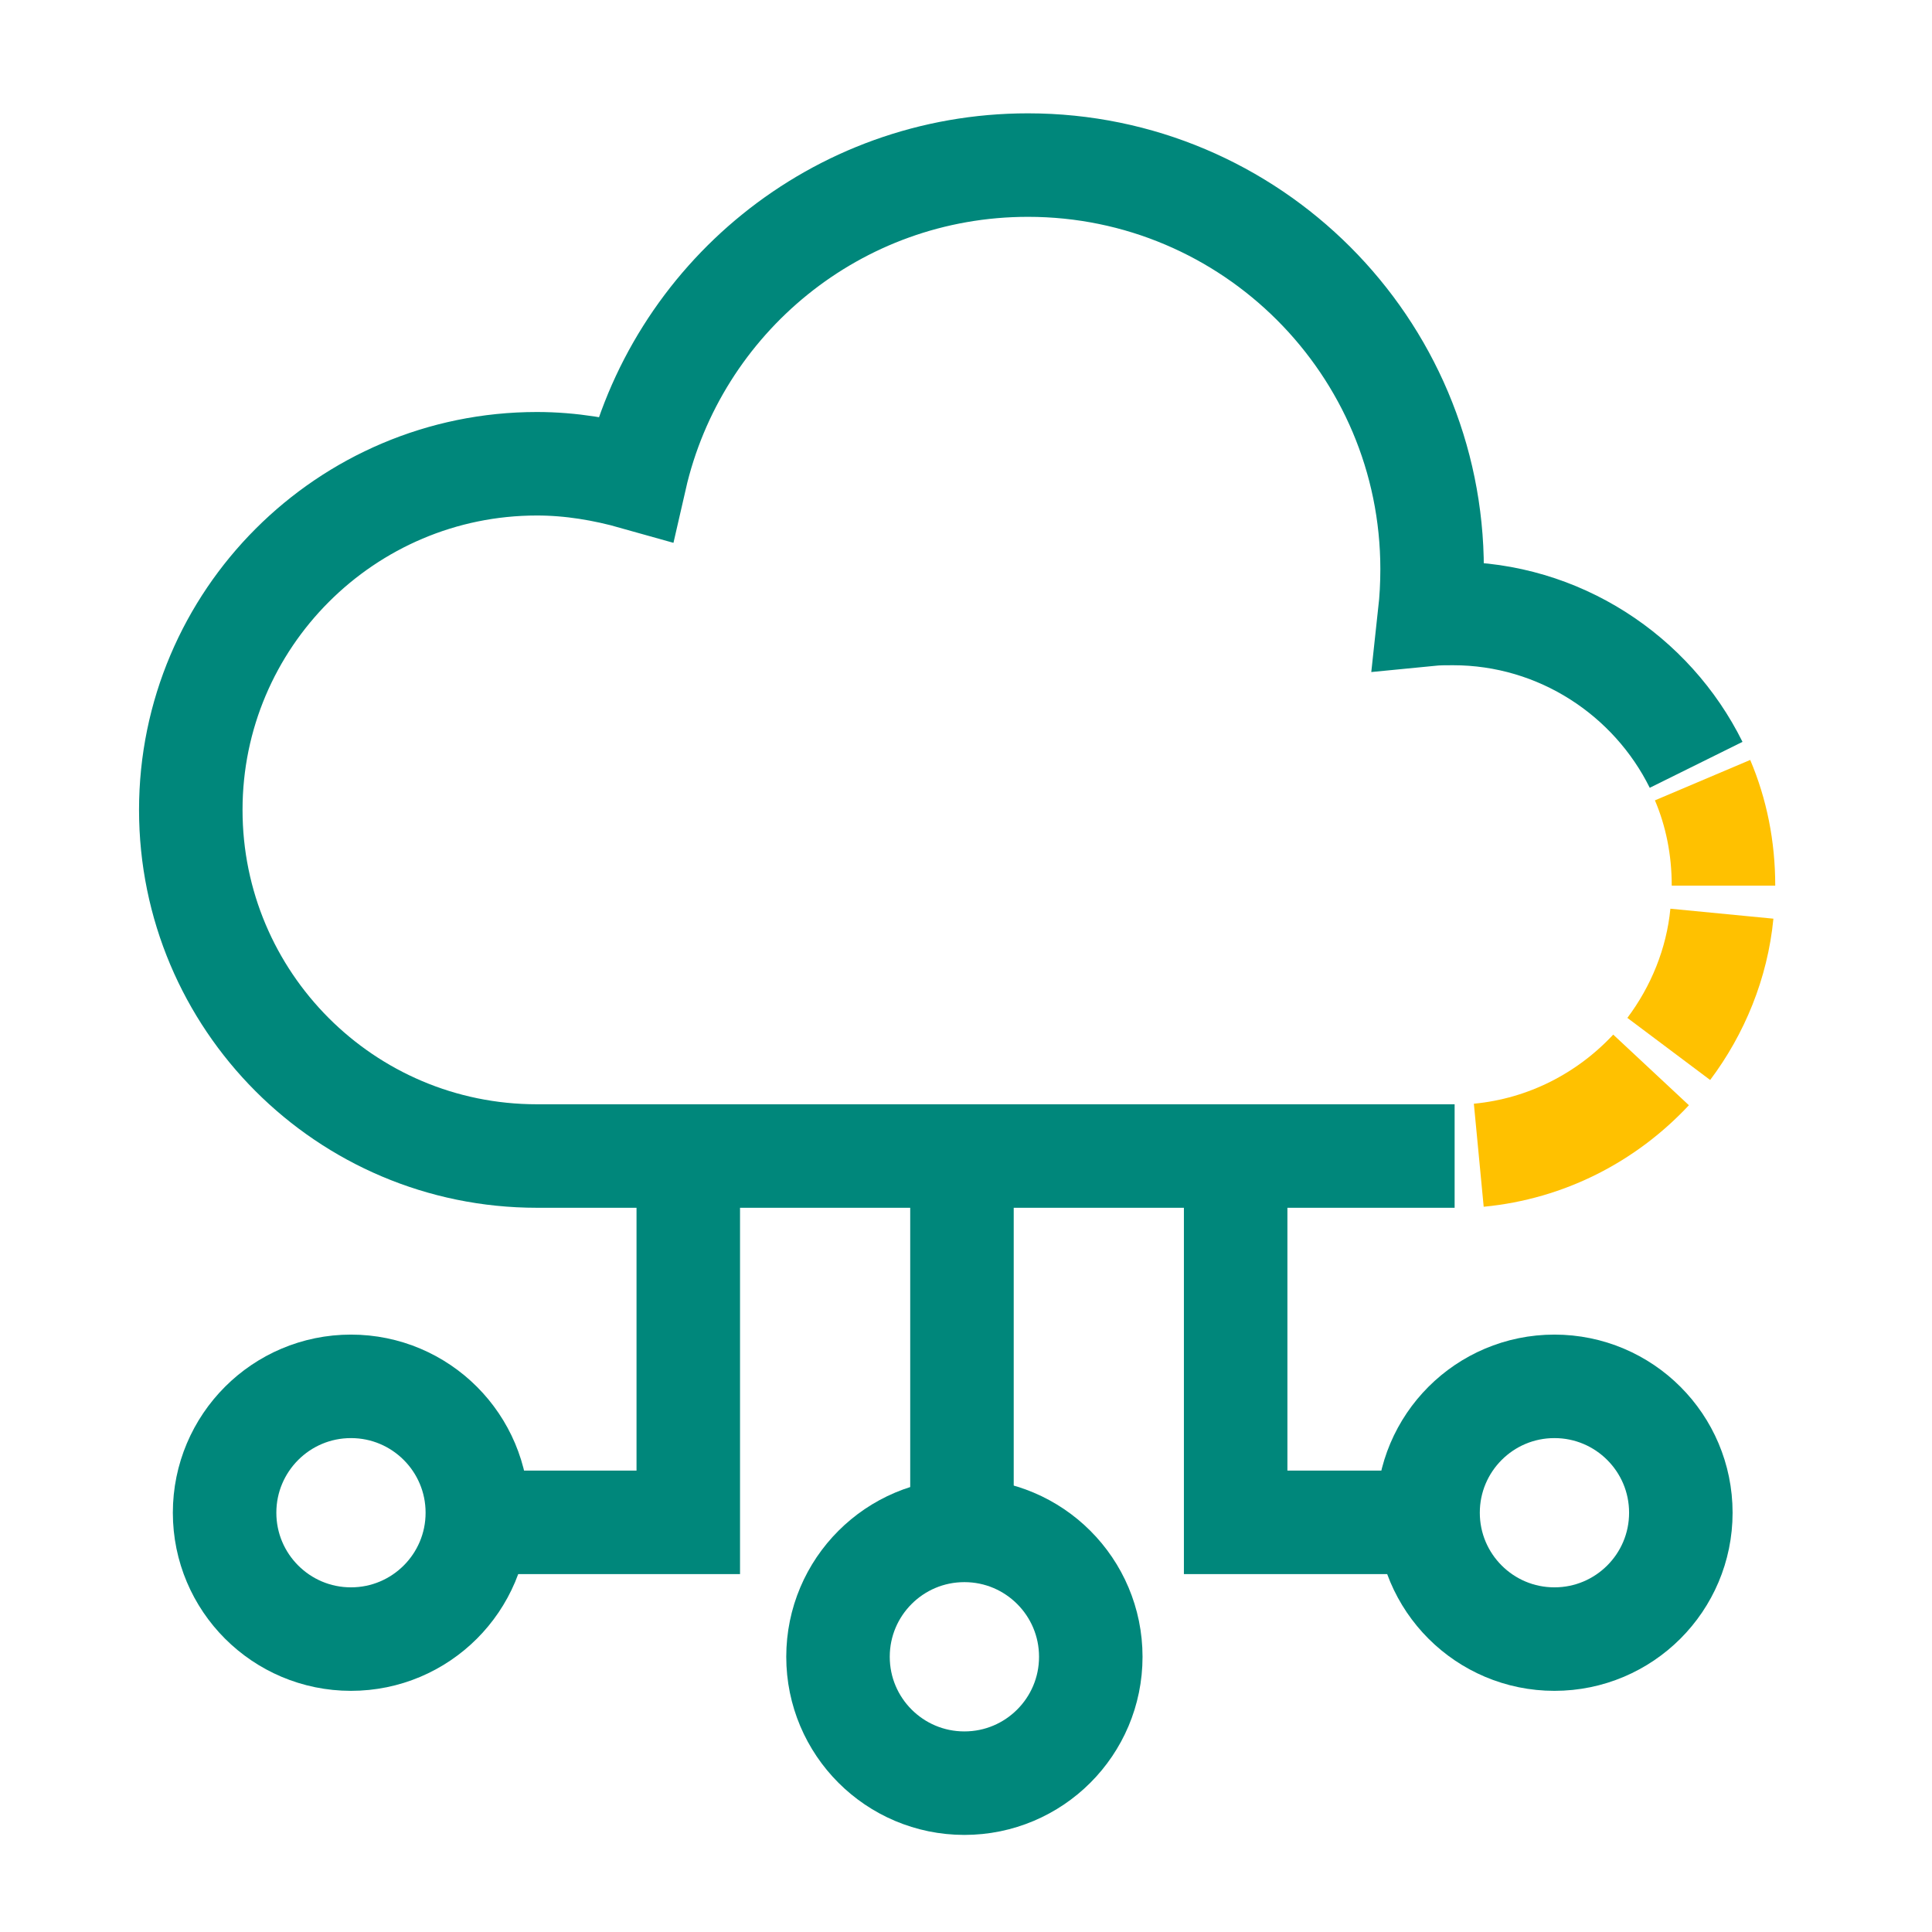 <?xml version="1.0" encoding="UTF-8"?> <svg xmlns="http://www.w3.org/2000/svg" width="56" height="56" viewBox="0 0 56 56" fill="none"><g id="ERP across operation" clip-path="url(#clip0_4637_43077)"><g id="Group"><path id="Vector" d="M49.163 22.169C47.88 19.578 45.196 17.782 42.116 17.782C41.883 17.782 41.673 17.782 41.44 17.805C41.486 17.385 41.51 16.942 41.51 16.498C41.51 10.035 36.26 4.785 29.797 4.785C24.243 4.785 19.6 8.658 18.41 13.862C17.5 13.605 16.543 13.442 15.563 13.442C10.033 13.442 5.53 17.945 5.53 23.475C5.53 29.005 10.01 33.508 15.563 33.508H42.163" stroke="#00877B" stroke-width="3" stroke-miterlimit="10"></path><path id="Vector_2" d="M49.956 25.67C49.956 24.573 49.746 23.547 49.35 22.613" stroke="#FFC100" stroke-width="3" stroke-miterlimit="10"></path><path id="Vector_3" d="M48.37 30.404C49.21 29.284 49.77 27.931 49.91 26.484" stroke="#FFC100" stroke-width="3" stroke-miterlimit="10"></path><path id="Vector_4" d="M42.863 33.485C44.823 33.298 46.573 32.388 47.857 31.012" stroke="#FFC100" stroke-width="3" stroke-miterlimit="10"></path><path id="Vector_5" d="M27.883 33.438V43.961" stroke="#00877B" stroke-width="3" stroke-miterlimit="10"></path><path id="Vector_6" d="M19.95 33.742V44.126H14.233" stroke="#00877B" stroke-width="3" stroke-miterlimit="10"></path><path id="Vector_7" d="M35.816 33.742V44.126H41.533" stroke="#00877B" stroke-width="3" stroke-miterlimit="10"></path><path id="Vector_8" d="M10.173 47.51C12.196 47.51 13.836 45.87 13.836 43.847C13.836 41.824 12.196 40.184 10.173 40.184C8.15 40.184 6.51 41.824 6.51 43.847C6.51 45.87 8.15 47.51 10.173 47.51Z" stroke="#00877B" stroke-width="3" stroke-miterlimit="10"></path><path id="Vector_9" d="M27.953 51.686C29.977 51.686 31.617 50.046 31.617 48.023C31.617 45.999 29.977 44.359 27.953 44.359C25.93 44.359 24.29 45.999 24.29 48.023C24.29 50.046 25.93 51.686 27.953 51.686Z" stroke="#00877B" stroke-width="3" stroke-miterlimit="10"></path><path id="Vector_10" d="M45.056 47.51C47.08 47.51 48.72 45.87 48.72 43.847C48.72 41.824 47.08 40.184 45.056 40.184C43.033 40.184 41.393 41.824 41.393 43.847C41.393 45.87 43.033 47.51 45.056 47.51Z" stroke="#00877B" stroke-width="3" stroke-miterlimit="10"></path></g></g><defs><clipPath id="clip0_4637_43077"><rect width="56" height="56" fill="white"></rect></clipPath></defs></svg> 